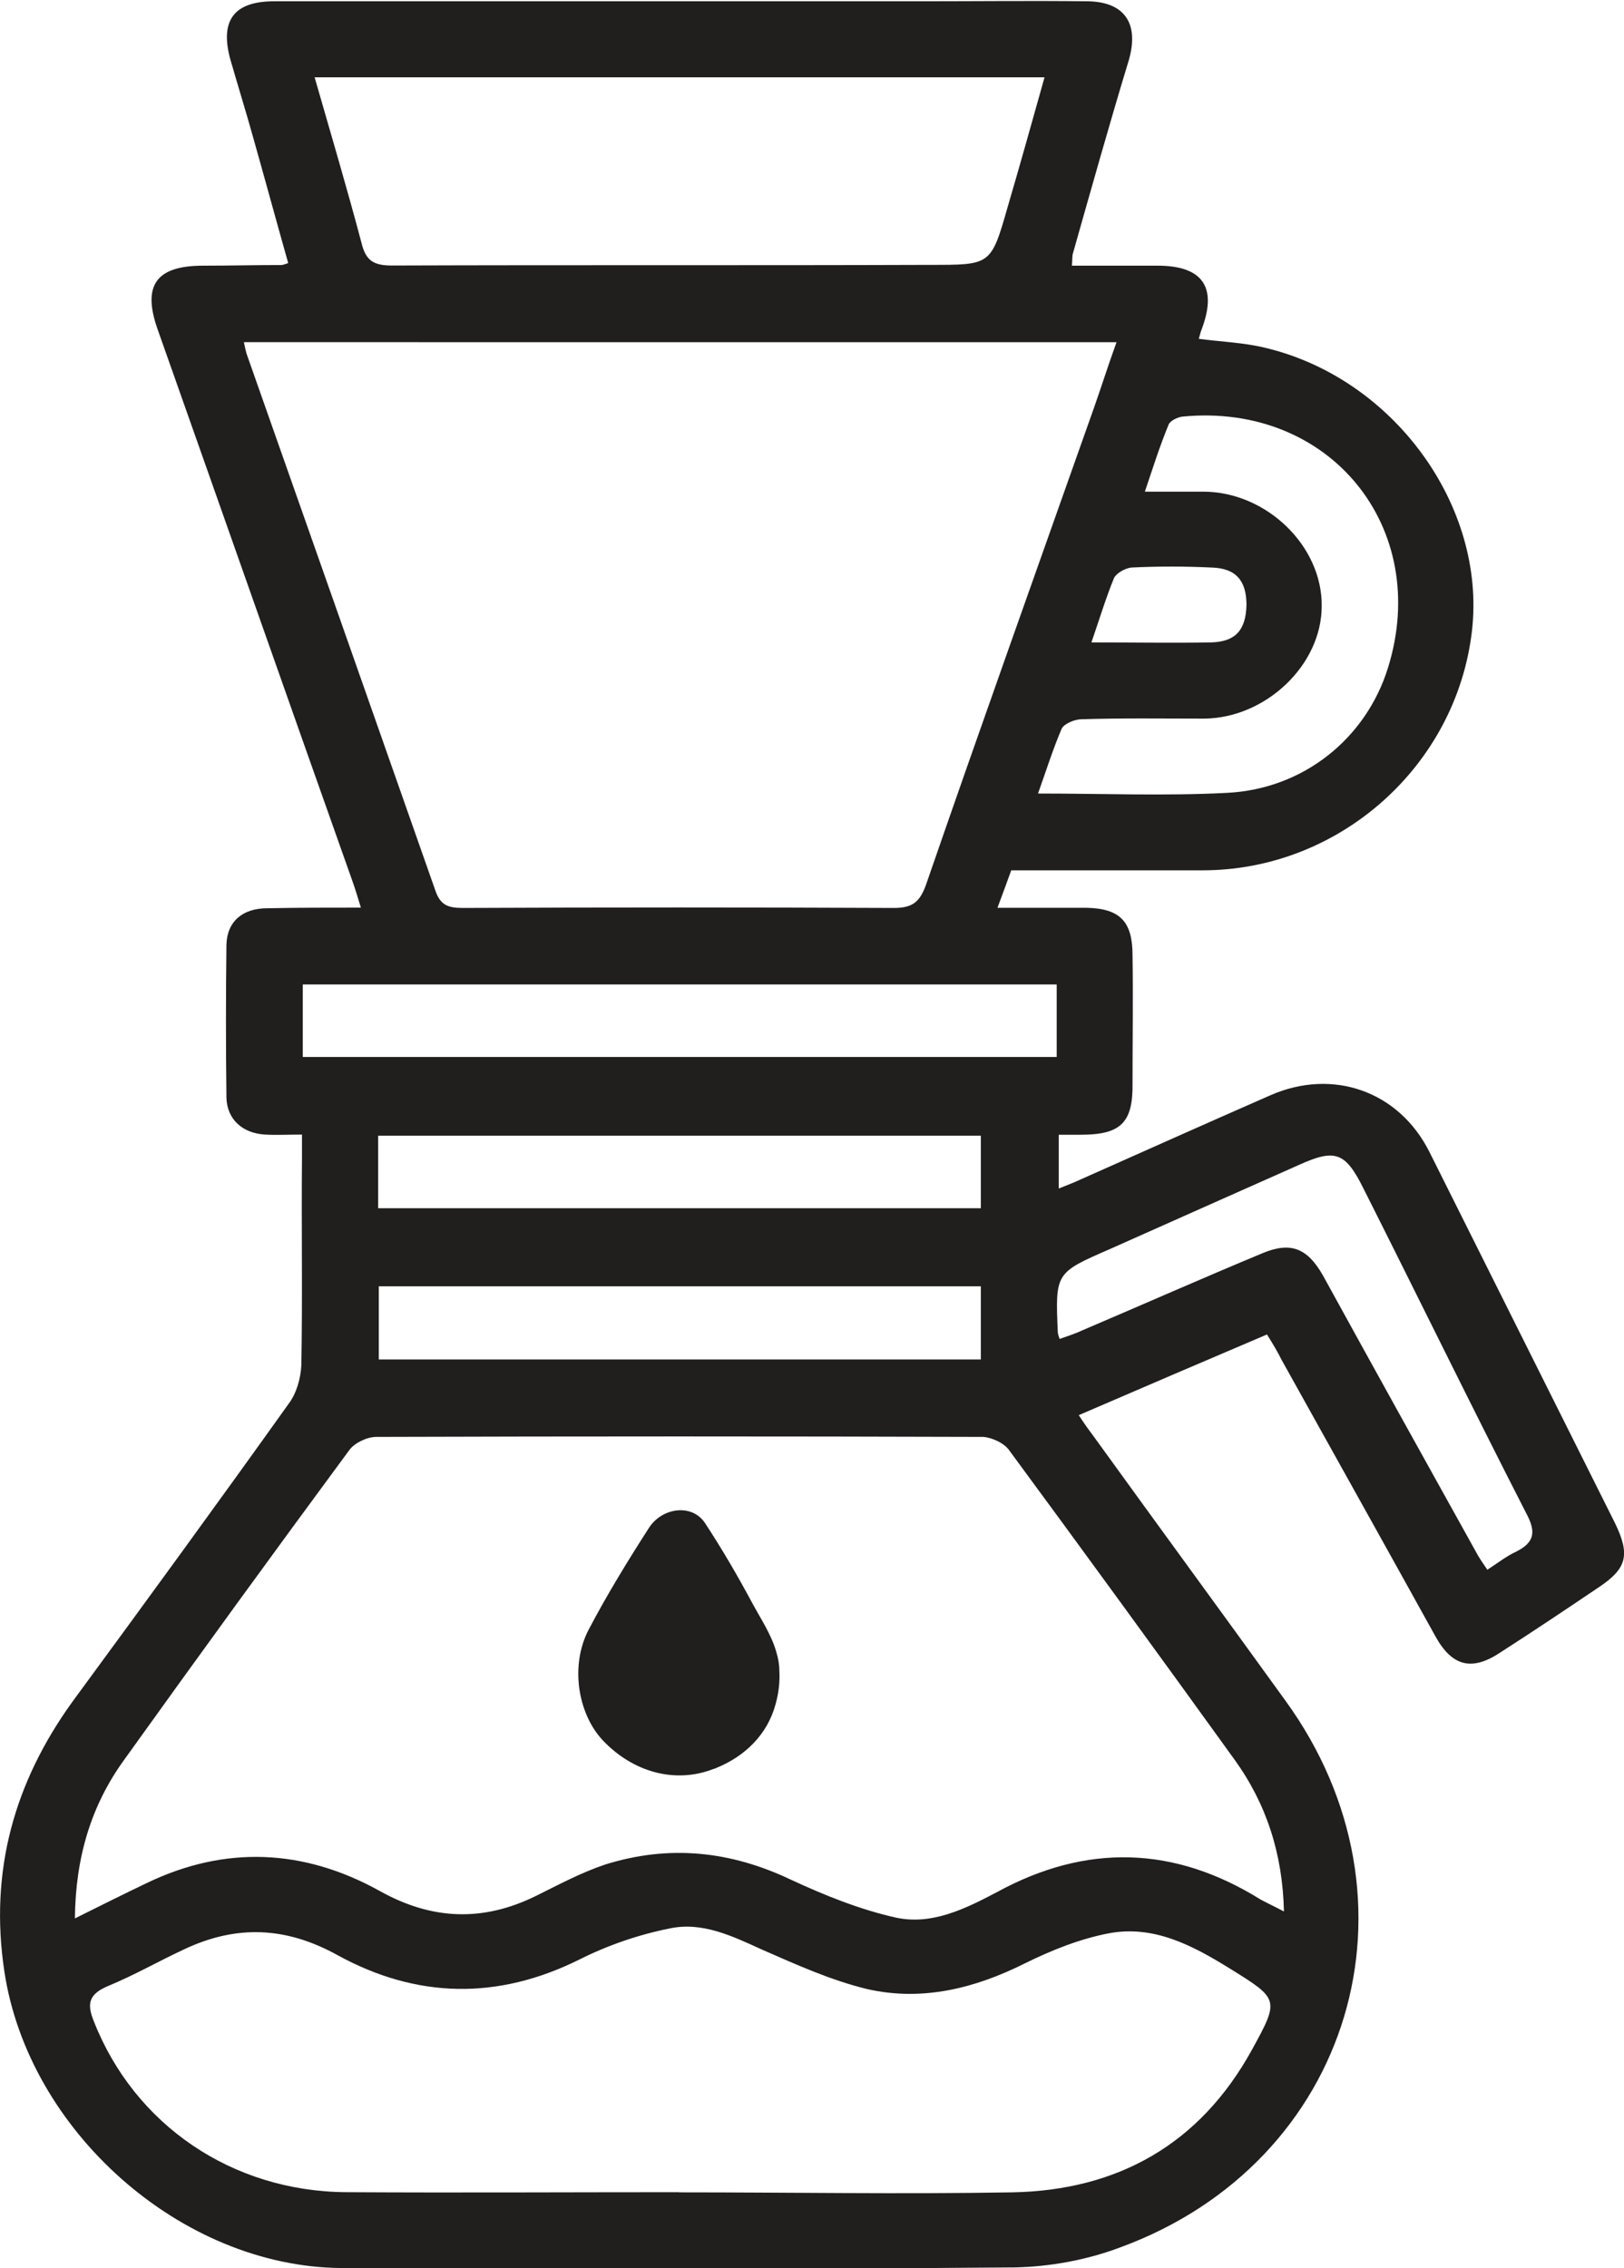 <?xml version="1.0" encoding="UTF-8"?>
<svg width="10.148pt" height="14.171pt" version="1.2" viewBox="0 0 10.148 14.171" xmlns="http://www.w3.org/2000/svg">
 <defs></defs>
 <path d="m6.82 4.014c0.266 0 0.504 4e-3 0.746 0 0.156-4e-3 0.219-0.078 0.223-0.234 0-0.152-0.066-0.23-0.219-0.234-0.168-8e-3 -0.332-8e-3 -0.5 0-0.039 4e-3 -0.094 0.035-0.109 0.066-0.051 0.125-0.09 0.254-0.141 0.402m-0.691 4.023h-3.762v0.457h3.762zm0-0.941h-3.766v0.453h3.766zm0.492 1.27c0.055-0.019 0.102-0.035 0.145-0.055 0.375-0.16 0.746-0.324 1.121-0.48 0.176-0.074 0.281-0.035 0.379 0.137 0.32 0.582 0.645 1.168 0.969 1.75 0.016 0.027 0.035 0.055 0.059 0.09 0.066-0.043 0.121-0.086 0.18-0.113 0.117-0.059 0.125-0.125 0.062-0.242-0.344-0.672-0.676-1.352-1.016-2.027-0.113-0.227-0.176-0.25-0.402-0.148-0.395 0.176-0.793 0.352-1.184 0.527-0.34 0.148-0.34 0.148-0.324 0.52 0 8e-3 4e-3 0.019 0.012 0.043m-0.137-3.41c0.406 0 0.793 0.016 1.18-4e-3 0.48-0.023 0.871-0.34 1.008-0.781 0.273-0.875-0.363-1.66-1.285-1.57-0.031 4e-3 -0.078 0.027-0.086 0.051-0.055 0.133-0.098 0.27-0.148 0.418h0.371c0.391 4e-3 0.738 0.34 0.734 0.715 0 0.367-0.348 0.699-0.734 0.703-0.254 0-0.512-4e-3 -0.766 4e-3 -0.043 0-0.109 0.027-0.125 0.059-0.055 0.129-0.098 0.266-0.148 0.406m-4.594 1.645h4.711v-0.453h-4.711zm0.074-6.121c0.102 0.355 0.203 0.695 0.293 1.035 0.027 0.113 0.078 0.141 0.191 0.141 1.117-4e-3 2.238 0 3.359-4e-3 0.383 0 0.383 4e-3 0.488-0.363 0.078-0.266 0.152-0.531 0.23-0.809zm2.277 13.215c0.695 0 1.387 0.012 2.082 0 0.66-0.012 1.172-0.301 1.496-0.887 0.176-0.32 0.172-0.32-0.137-0.512-0.234-0.145-0.477-0.273-0.758-0.219-0.18 0.035-0.355 0.105-0.523 0.188-0.312 0.156-0.641 0.238-0.984 0.16-0.227-0.055-0.441-0.152-0.656-0.246-0.188-0.086-0.375-0.176-0.578-0.133-0.195 0.039-0.387 0.105-0.566 0.195-0.512 0.254-1.016 0.242-1.508-0.027-0.324-0.18-0.633-0.191-0.957-0.039-0.16 0.074-0.316 0.164-0.477 0.23-0.121 0.051-0.137 0.109-0.09 0.223 0.254 0.645 0.863 1.062 1.578 1.066 0.691 4e-3 1.387 0 2.078 0m-2.719-11.559c8e-3 0.035 0.012 0.062 0.023 0.09 0.391 1.109 0.781 2.219 1.172 3.332 0.031 0.094 0.078 0.113 0.172 0.113 0.898-4e-3 1.797-4e-3 2.695 0 0.113 0 0.16-0.035 0.199-0.141 0.344-0.996 0.699-1.988 1.051-2.984 0.047-0.133 0.09-0.27 0.141-0.41zm-1.055 9.848c0.164-0.082 0.305-0.152 0.445-0.219 0.492-0.238 0.984-0.215 1.457 0.047 0.328 0.184 0.648 0.195 0.98 0.031 0.141-0.07 0.281-0.145 0.43-0.195 0.398-0.125 0.781-0.086 1.16 0.094 0.211 0.098 0.434 0.188 0.66 0.238 0.223 0.047 0.43-0.055 0.629-0.16 0.559-0.305 1.109-0.289 1.648 0.047 0.043 0.023 0.086 0.043 0.145 0.074-8e-3 -0.359-0.109-0.672-0.309-0.949-0.465-0.645-0.934-1.289-1.406-1.93-0.031-0.047-0.109-0.082-0.164-0.086-1.266-4e-3 -2.531-4e-3 -3.793 0-0.059 0-0.137 0.039-0.168 0.082-0.473 0.641-0.941 1.285-1.406 1.934-0.207 0.285-0.305 0.609-0.309 0.992m7.449-3.648c-0.395 0.168-0.777 0.332-1.176 0.504 0.035 0.055 0.07 0.102 0.102 0.145 0.395 0.547 0.793 1.09 1.188 1.637 0.906 1.246 0.418 2.887-1.031 3.418-0.207 0.078-0.438 0.121-0.66 0.125-1.402 0.012-2.805 0.012-4.207 4e-3 -1.004-8e-3 -1.957-0.859-2.106-1.855-0.094-0.625 0.062-1.18 0.426-1.684 0.453-0.617 0.906-1.238 1.352-1.863 0.047-0.062 0.074-0.156 0.078-0.238 8e-3 -0.434 0-0.867 4e-3 -1.297v-0.145c-0.086 0-0.16 4e-3 -0.23 0-0.141-8e-3 -0.238-0.094-0.242-0.23-4e-3 -0.32-4e-3 -0.637 0-0.957 4e-3 -0.145 0.102-0.227 0.254-0.227 0.188-4e-3 0.375-4e-3 0.586-4e-3 -0.019-0.062-0.035-0.117-0.055-0.172-0.406-1.145-0.809-2.293-1.215-3.441-0.098-0.277-8e-3 -0.398 0.285-0.398 0.164 0 0.324-4e-3 0.488-4e-3 8e-3 0 0.019-4e-3 0.043-0.012-0.074-0.262-0.145-0.523-0.219-0.785-0.047-0.168-0.098-0.332-0.145-0.496-0.062-0.238 0.027-0.355 0.277-0.355h4.043c0.344 0 0.688-4e-3 1.031 0 0.238 0 0.332 0.137 0.266 0.367-0.121 0.398-0.234 0.801-0.348 1.203-8e-3 0.023-4e-3 0.047-8e-3 0.082h0.535c0.281 0 0.375 0.133 0.277 0.395-8e-3 0.019-0.012 0.039-0.019 0.062 0.141 0.019 0.277 0.023 0.41 0.055 0.805 0.188 1.387 0.988 1.297 1.77-0.098 0.844-0.828 1.496-1.684 1.496h-1.195c-0.027 0.074-0.051 0.141-0.086 0.234h0.555c0.211 4e-3 0.289 0.086 0.289 0.297 4e-3 0.266 0 0.531 0 0.797 4e-3 0.25-0.074 0.324-0.324 0.324h-0.137v0.336c0.047-0.019 0.09-0.035 0.133-0.055 0.395-0.176 0.789-0.352 1.188-0.527 0.391-0.172 0.805-0.027 0.996 0.355 0.387 0.773 0.773 1.547 1.16 2.32 0.094 0.195 0.074 0.281-0.102 0.398-0.203 0.137-0.406 0.273-0.613 0.406-0.18 0.121-0.305 0.09-0.41-0.102-0.32-0.578-0.641-1.152-0.961-1.727-0.023-0.047-0.051-0.094-0.09-0.156" fill="#211e1e"/>
 <path d="m4.87 10.439c4e-3 0.07-4e-3 0.137-0.023 0.207-0.051 0.191-0.191 0.328-0.375 0.402 0 0-8e-3 4e-3 -0.012 4e-3 -0.238 0.094-0.504 0.023-0.695-0.18-0.156-0.168-0.203-0.469-0.086-0.691 0.113-0.215 0.242-0.426 0.375-0.633 0.082-0.129 0.27-0.156 0.352-0.031 0.105 0.16 0.203 0.328 0.293 0.496 0.055 0.102 0.121 0.199 0.152 0.309 0.012 0.039 0.019 0.078 0.019 0.117" fill="#211e1e"/>
</svg>
